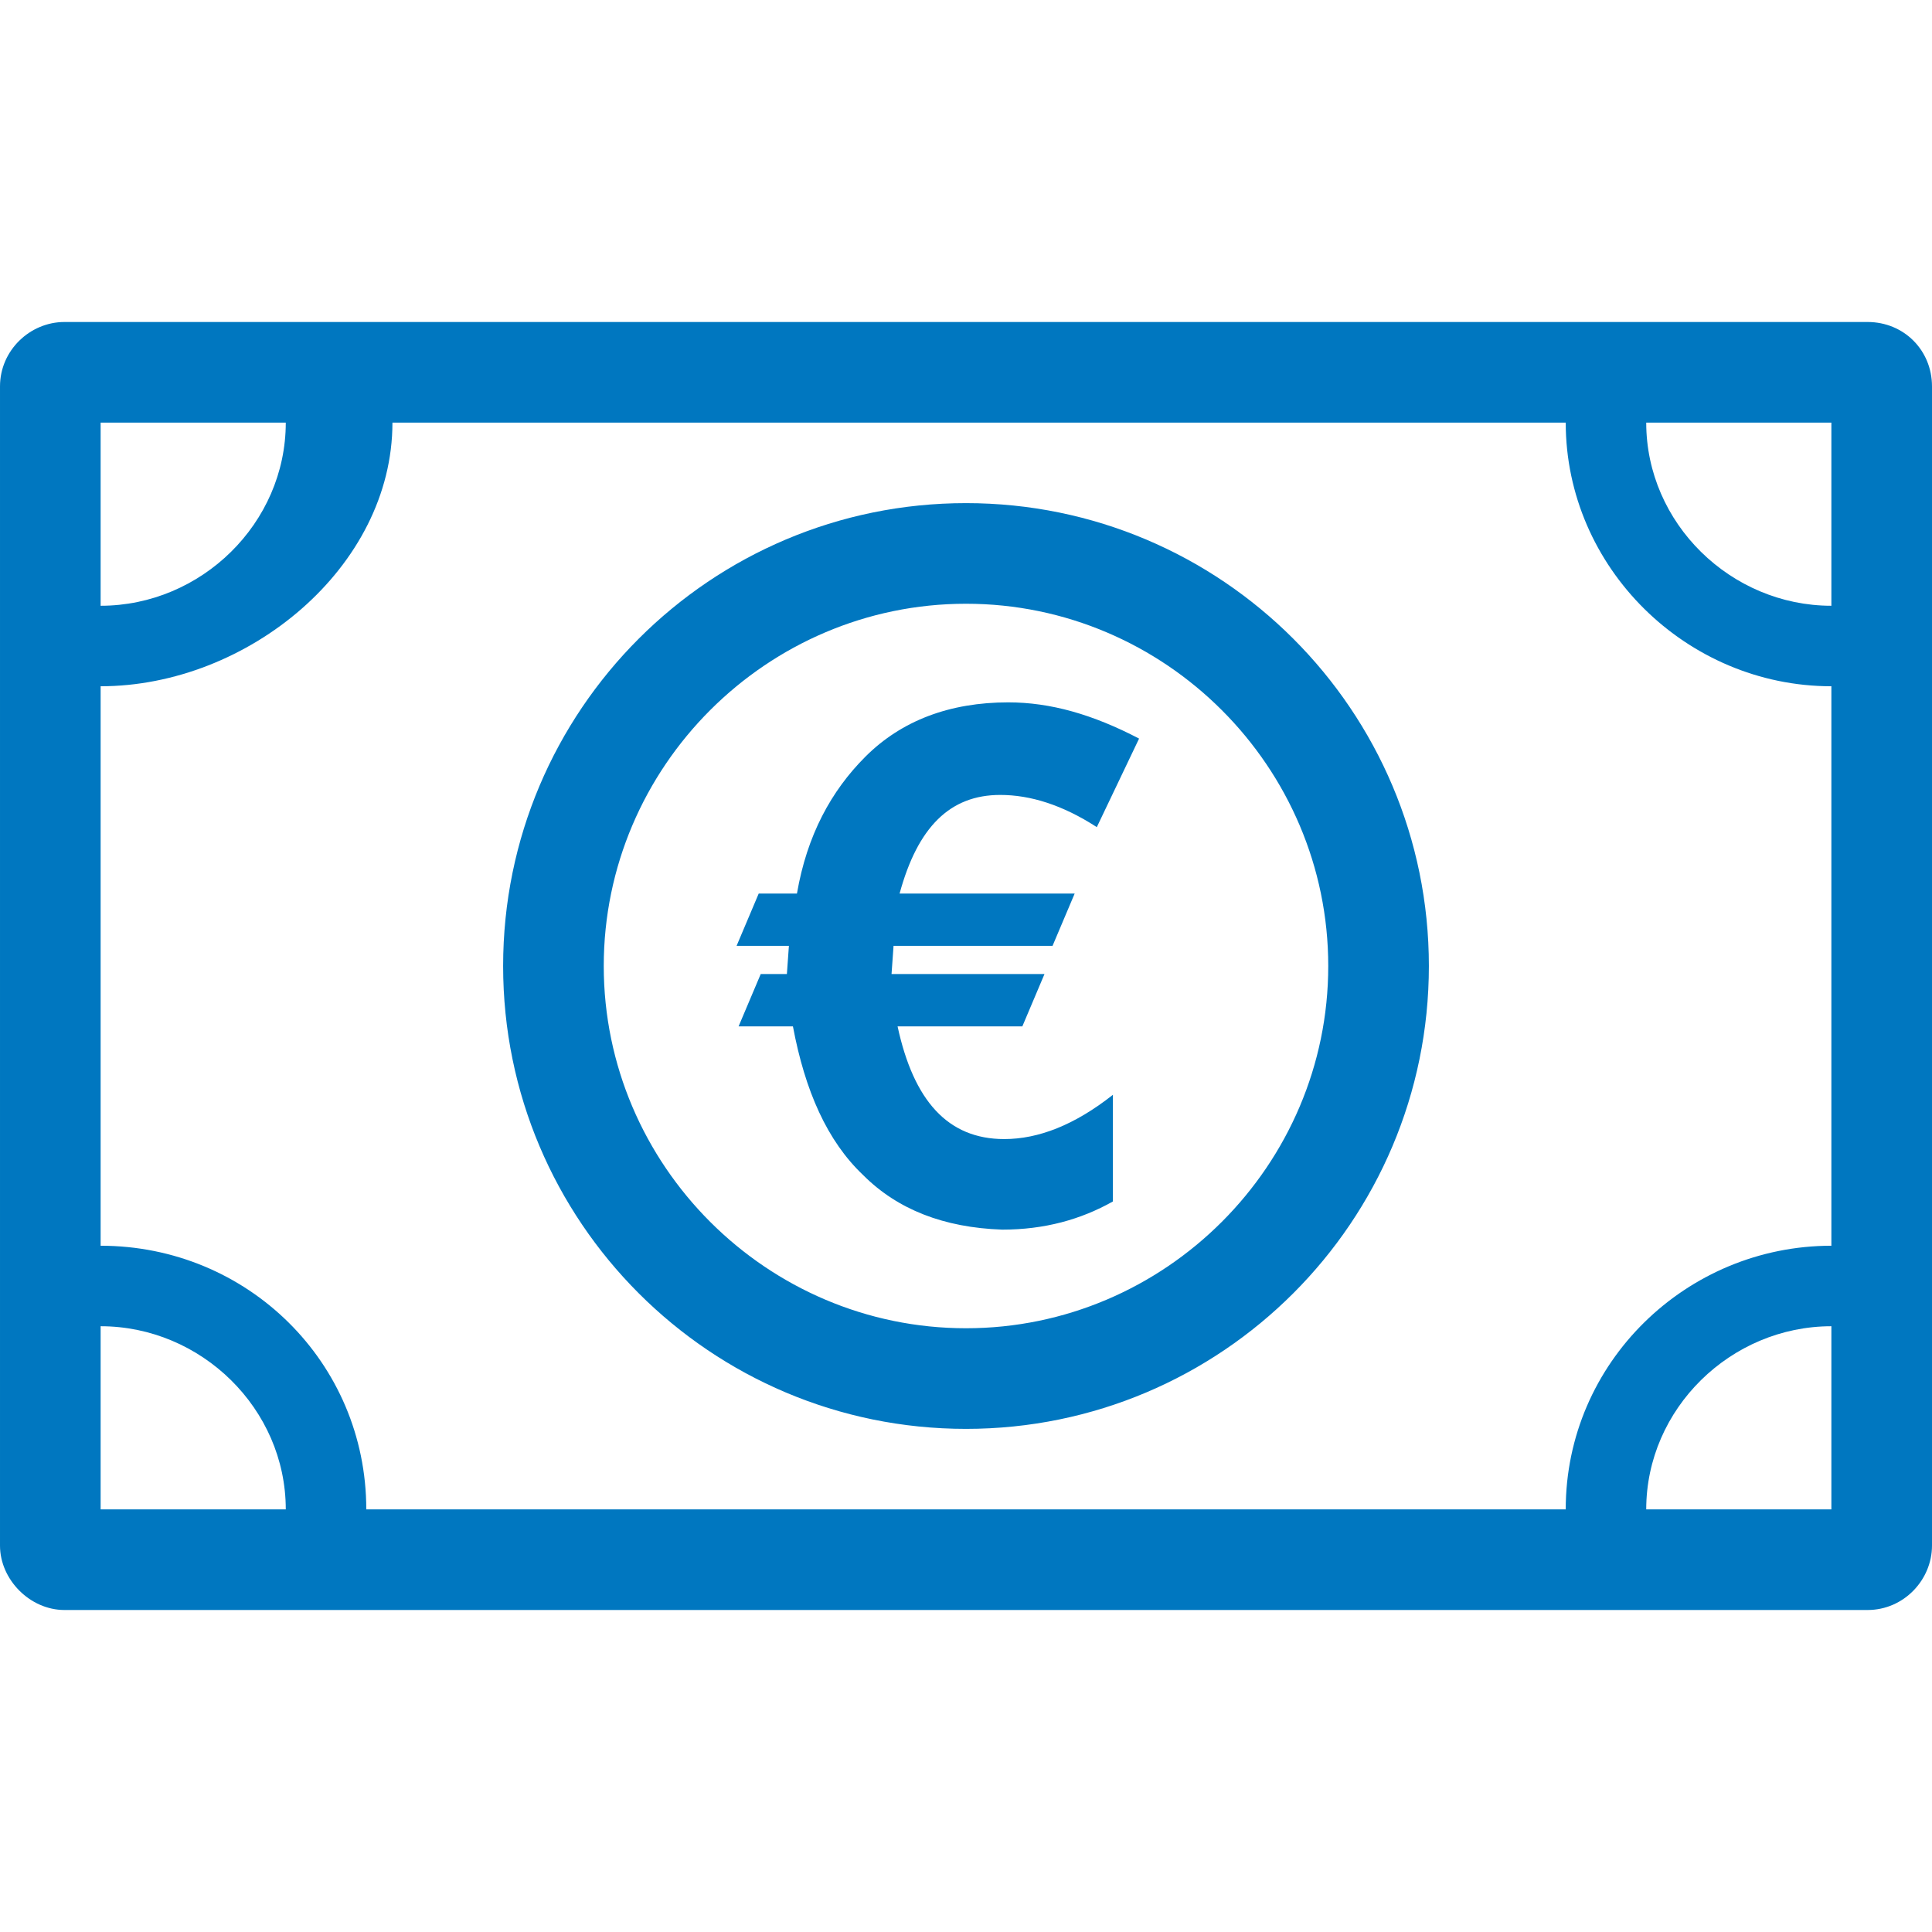 <?xml version="1.0" encoding="utf-8"?>
<!DOCTYPE svg PUBLIC "-//W3C//DTD SVG 1.1//EN" "http://www.w3.org/Graphics/SVG/1.1/DTD/svg11.dtd">
<svg version="1.1" xmlns="http://www.w3.org/2000/svg" xmlns:xlink="http://www.w3.org/1999/xlink" x="0px" y="0px" width="960px"
   height="960px" viewBox="0 0 960 960" enable-background="new 0 0 1920 1080" xml:space="preserve">

<g id="529">
   <path id="1" style="fill:#0077c0" d="M960 192v576c0 18 -14 32 -32 32h-896c-17 0 -32 -14 -32 -32v-576c0 -17 15 -32 32 -32h896c18 0 32 15 32 32zM910 619v-278c-72 0 -132 -58 -132 -131h-596c0 73 -59 131 -132 131v278c73 0 145 59 145 131h583c0 -72 60 -131 132 -131zM50 750h92
c0 -50 -42 -91 -92 -91v91zM910 750v-91c-50 0 -92 41 -92 91h92zM480 250c127 0 230 103 230 230s-103 230 -230 230s-230 -103 -230 -230s103 -230 230 -230zM480 300c-99 0 -180 81 -180 180s81 180 180 180s180 -81 180 -180s-81 -180 -180 -180zM497 565
c-25 0 -41 -16 -50 -49h87l-11 -26h-79l-1 -14h76l-11 -26h-62c8 -37 25 -56 53 -56c17 0 35 7 54 22v-53c-16 -9 -34 -14 -55 -14c-29 1 -52 10 -69 27c-18 17 -29 42 -35 74h-27l11 26h13l1 14h-26l11 26h19c5 29 17 51 34 68c18 18 42 27 71 27c21 0 42 -6 65 -18
l-21 -44c-17 11 -33 16 -48 16zM50 210v91c50 0 92 -41 92 -91h-92zM910 210h-92c0 50 42 91 92 91v-91z"
     transform="translate(0, 960) scale(1, -1)" />
</g>

</svg>
